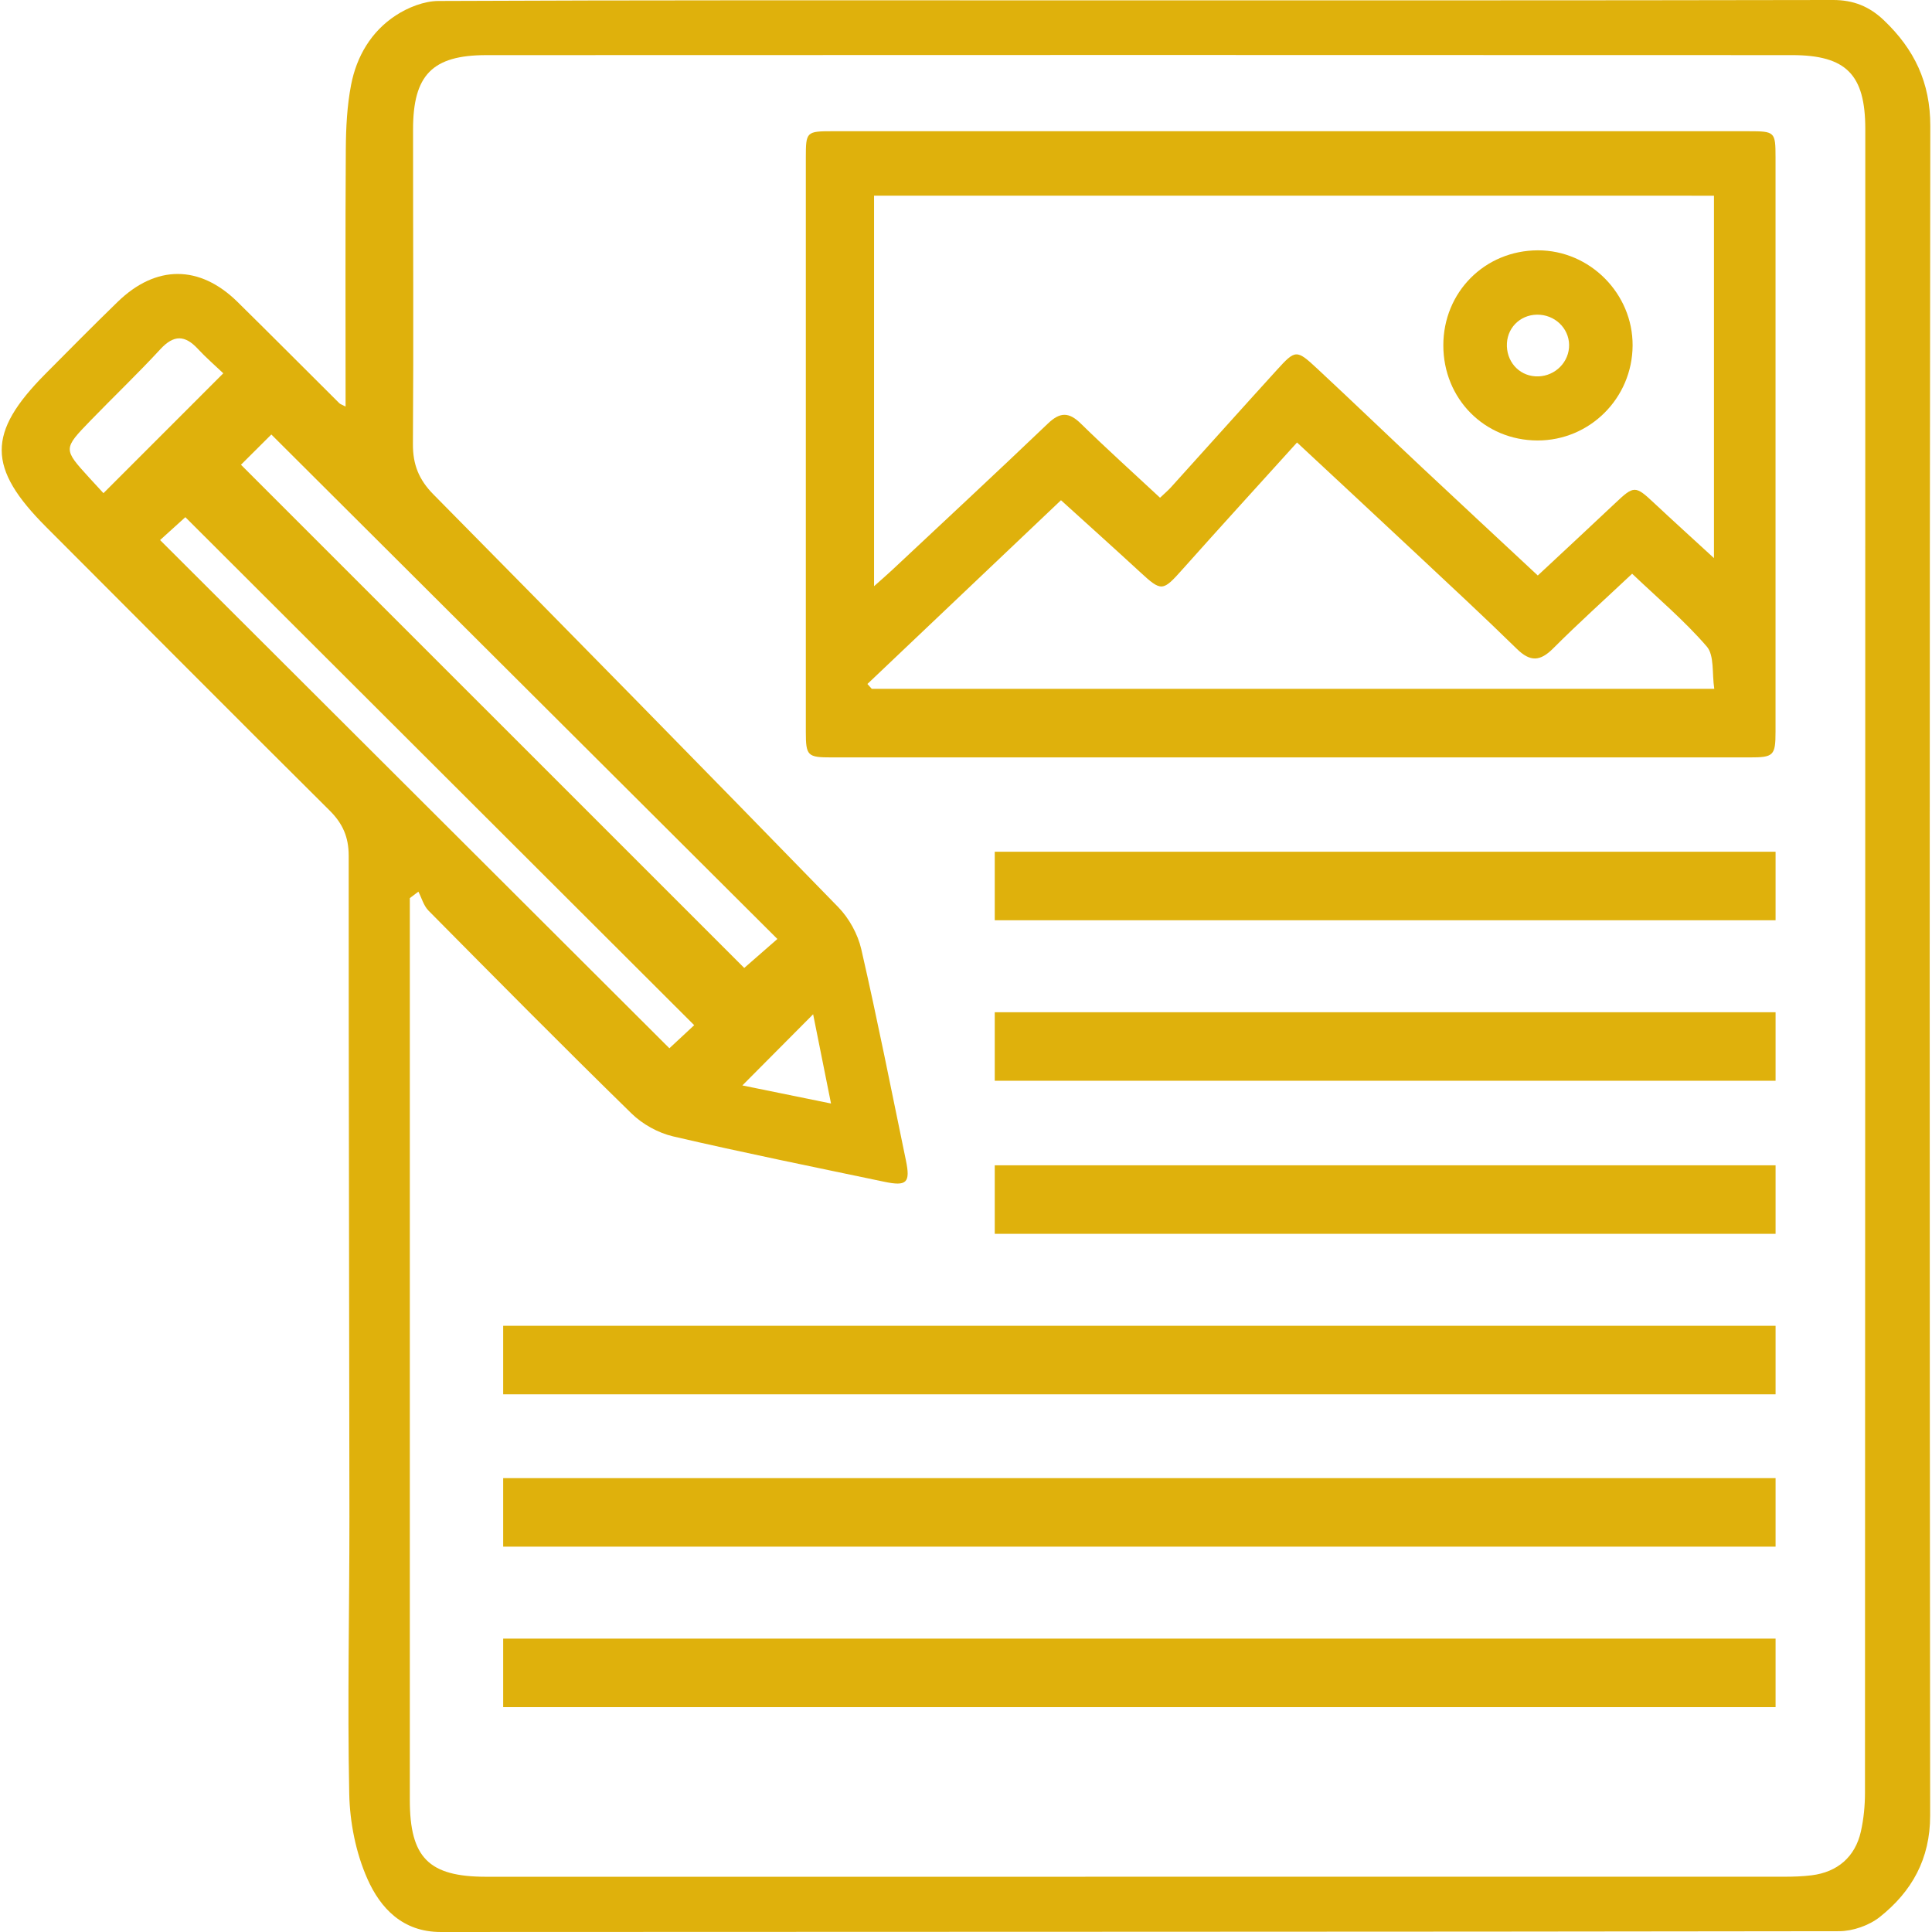 <?xml version="1.0" encoding="utf-8"?>
<!-- Generator: Adobe Illustrator 17.0.0, SVG Export Plug-In . SVG Version: 6.00 Build 0)  -->
<!DOCTYPE svg PUBLIC "-//W3C//DTD SVG 1.1//EN" "http://www.w3.org/Graphics/SVG/1.1/DTD/svg11.dtd">
<svg version="1.1" id="Layer_1" xmlns="http://www.w3.org/2000/svg" xmlns:xlink="http://www.w3.org/1999/xlink" x="0px" y="0px"
	 width="144px" height="144px" viewBox="0 0 144 144" enable-background="new 0 0 144 144" xml:space="preserve">
<g>
	<path fill="#dfb10c" d="M25.758,30.303c0-6.517-0.025-12.855,0.017-19.192c0.011-1.602,0.091-3.23,0.395-4.796
		c0.411-2.119,1.5-3.969,3.326-5.163c0.915-0.598,2.111-1.074,3.182-1.079c15.049-0.069,30.099-0.047,45.149-0.047
		c19.594,0,39.188,0.013,58.782-0.026c1.539-0.003,2.723,0.481,3.804,1.51c2.263,2.155,3.465,4.633,3.46,7.889
		c-0.059,41.973-0.054,83.947-0.011,125.92c0.003,3.237-1.364,5.661-3.749,7.559c-0.801,0.637-2.016,1.062-3.042,1.063
		c-34.741,0.054-69.483,0.037-104.225,0.059c-2.841,0.002-4.493-1.777-5.461-3.957c-0.862-1.941-1.312-4.209-1.355-6.345
		c-0.14-6.886,0.017-13.777,0.013-20.667c-0.011-16.418-0.06-32.835-0.054-49.253c0-1.379-0.442-2.394-1.415-3.361
		c-7.07-7.025-14.099-14.092-21.142-21.145c-4.388-4.395-4.406-7.011-0.059-11.394c1.789-1.804,3.577-3.61,5.399-5.381
		c2.853-2.772,6.113-2.767,8.932,0.008c2.541,2.503,5.056,5.033,7.585,7.547C25.355,30.119,25.458,30.146,25.758,30.303z
		 M31.184,66.458c-0.213,0.161-0.425,0.322-0.638,0.483c0,0.516,0,1.032,0,1.548c0,21.889,0,43.778,0,65.667
		c0,4.306,1.407,5.726,5.69,5.727c32.247,0.002,64.494,0.002,96.741-0.003c0.682,0,1.37-0.022,2.046-0.105
		c1.93-0.239,3.249-1.37,3.675-3.26c0.212-0.943,0.307-1.932,0.307-2.9c0.019-41.335,0.023-82.669,0.023-124.004
		c0-4.047-1.415-5.501-5.462-5.503c-32.442-0.013-64.885-0.014-97.327,0.001c-4.021,0.002-5.451,1.491-5.452,5.528
		c-0.003,7.817,0.044,15.635-0.01,23.452c-0.011,1.538,0.448,2.669,1.528,3.762c10.092,10.22,20.157,20.467,30.173,30.762
		c0.806,0.828,1.458,2.008,1.716,3.131c1.2,5.23,2.241,10.496,3.329,15.752c0.343,1.657,0.064,1.939-1.61,1.587
		c-5.252-1.102-10.514-2.166-15.74-3.382c-1.112-0.259-2.279-0.904-3.097-1.703c-5.102-4.984-10.119-10.056-15.138-15.125
		C31.577,67.507,31.43,66.934,31.184,66.458z M17.96,34.64c12.647,12.645,25.197,25.193,37.511,37.505
		c0.753-0.658,1.626-1.42,2.471-2.159C45.347,57.429,32.783,44.904,20.224,32.385C19.486,33.12,18.668,33.935,17.96,34.64z
		 M51.741,76.411C39.045,63.736,26.468,51.179,13.815,38.547c-0.598,0.541-1.266,1.146-1.884,1.706
		C24.636,52.93,37.242,65.509,49.893,78.132C50.411,77.65,51.047,77.057,51.741,76.411z M16.643,27.824
		c-0.634-0.604-1.299-1.177-1.892-1.817c-0.961-1.037-1.791-1.071-2.795,0.017c-1.682,1.823-3.48,3.539-5.207,5.32
		c-2.052,2.116-2.043,2.126-0.101,4.259c0.377,0.415,0.759,0.825,1.063,1.155C10.715,33.754,13.635,30.833,16.643,27.824z
		 M61.939,82.249c-0.483-2.411-0.917-4.572-1.333-6.651c-1.787,1.797-3.514,3.534-5.274,5.304
		C57.337,81.311,59.506,81.753,61.939,82.249z"/>
	<path fill="#dfb10c" d="M96.34,9.781c11.335,0,22.669-0.001,34.004,0.001c1.943,0,1.993,0.044,1.994,1.948
		c0.004,14.266,0.004,28.532,0,42.798c-0.001,1.789-0.142,1.925-1.911,1.925c-22.816,0.002-45.632,0.002-68.448,0
		c-1.799,0-1.916-0.113-1.917-1.914c-0.004-14.266-0.004-28.532,0-42.798c0-1.917,0.044-1.959,1.982-1.96
		C73.476,9.78,84.908,9.781,96.34,9.781z M65.147,14.584c0,9.721,0,19.301,0,29.108c0.554-0.495,0.949-0.833,1.328-1.188
		c3.883-3.639,7.783-7.26,11.631-10.936c0.903-0.863,1.559-0.871,2.449,0c1.91,1.869,3.899,3.659,5.908,5.53
		c0.331-0.315,0.588-0.529,0.81-0.774c2.618-2.897,5.221-5.808,7.848-8.696c1.452-1.597,1.498-1.605,3.11-0.103
		c2.609,2.429,5.178,4.9,7.778,7.339c2.84,2.664,5.695,5.313,8.609,8.03c1.969-1.838,3.86-3.588,5.734-5.358
		c1.446-1.367,1.521-1.368,2.958-0.022c1.43,1.339,2.884,2.654,4.44,4.084c0-9.172,0-18.077,0-27.012
		C106.852,14.584,86.059,14.584,65.147,14.584z M64.652,50.98c0.108,0.12,0.216,0.24,0.324,0.36c20.845,0,41.69,0,62.796,0
		c-0.177-1.152,0.016-2.488-0.562-3.157c-1.674-1.938-3.658-3.608-5.559-5.421c-2.062,1.938-4.024,3.7-5.885,5.565
		c-0.971,0.973-1.707,1.016-2.703,0.042c-2.443-2.392-4.953-4.715-7.448-7.053c-2.953-2.766-5.919-5.519-8.942-8.335
		c-2.893,3.2-5.723,6.298-8.515,9.43c-1.502,1.686-1.577,1.706-3.195,0.216c-1.935-1.783-3.894-3.539-5.883-5.344
		C74.216,41.901,69.434,46.44,64.652,50.98z"/>
	<path fill="#dfb10c" d="M107.577,25.735c0.002-3.963,3.094-7.068,7.047-7.077c3.87-0.008,7.083,3.222,7.061,7.099
		c-0.022,3.92-3.193,7.082-7.091,7.073C110.642,32.822,107.576,29.721,107.577,25.735z M112.318,25.571
		c-0.077,1.32,0.845,2.4,2.118,2.479c1.279,0.08,2.397-0.865,2.508-2.12c0.111-1.257-0.853-2.363-2.153-2.469
		C113.484,23.355,112.393,24.286,112.318,25.571z"/>
</g>
<rect x="74.143" y="63.484" fill="#dfb10c" width="58.198" height="5.107"/>
<rect x="74.143" y="75.446" fill="#dfb10c" width="58.198" height="5.107"/>
<rect x="74.143" y="86.855" fill="#dfb10c" width="58.198" height="5.107"/>
<rect x="37.504" y="98.817" fill="#dfb10c" width="94.837" height="5.107"/>
<rect x="37.504" y="110.171" fill="#dfb10c" width="94.837" height="5.107"/>
<rect x="37.504" y="122.133" fill="#dfb10c" width="94.837" height="5.107"/>
</svg>
